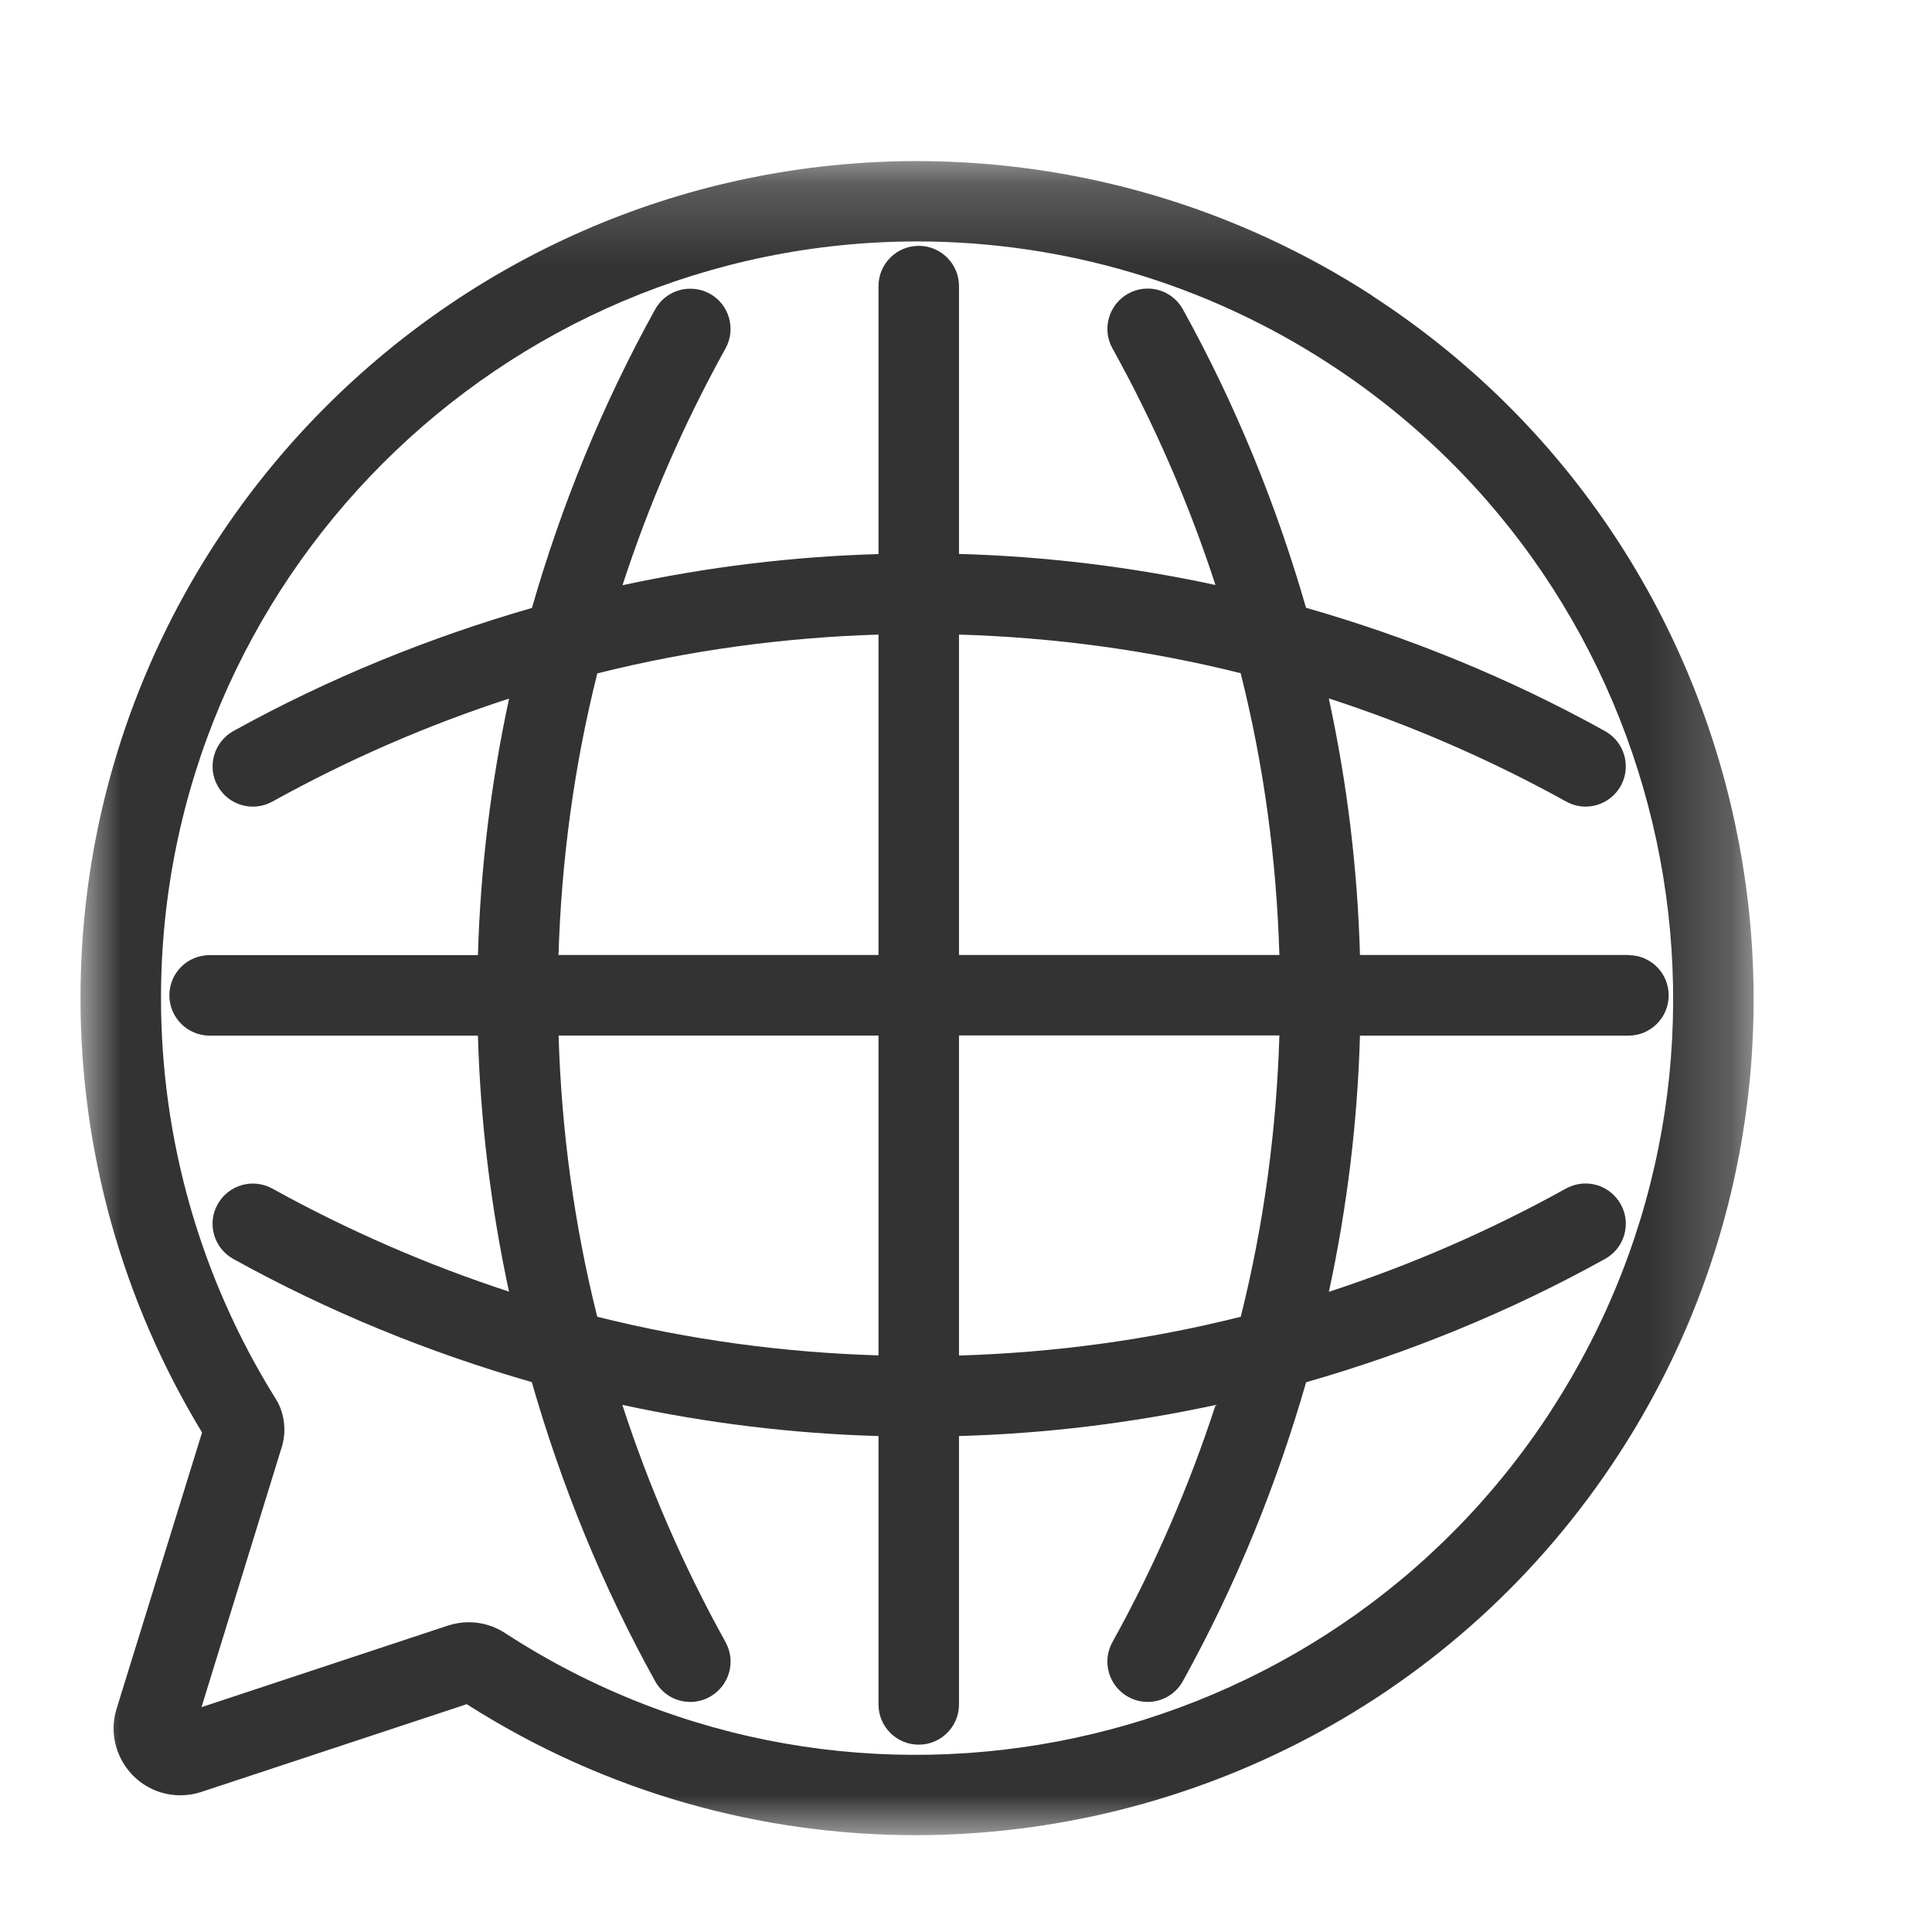<svg xmlns="http://www.w3.org/2000/svg" xmlns:xlink="http://www.w3.org/1999/xlink" width="24" height="24" viewBox="0 0 24 24">
    <defs>
        <path id="prefix__a" d="M0 0.203L20.785 0.203 20.785 21 0 21z"/>
    </defs>
    <g fill="none" fill-rule="evenodd">
        <g transform="translate(1 1) translate(0 .797)">
            <mask id="prefix__b" fill="#fff">
                <use xlink:href="#prefix__a"/>
            </mask>
            <path fill="#333" d="M18.274 15.718c-2.819 4.348-8.65 5.593-12.99 2.778-.137-.093-.298-.141-.46-.141-.086 0-.172.014-.255.04L1.503 19.41l.985-3.192c.08-.221.05-.47-.072-.653C1.488 14.073 1 12.357 1 10.6c.001-5.183 4.217-9.398 9.4-9.398h.001c1.815.003 3.58.526 5.102 1.514 4.348 2.82 5.591 8.652 2.771 13m-2.227-13.84C14.363.786 12.411.207 10.403.204H10.4C4.667.203.001 4.867 0 10.6c0 1.902.518 3.762 1.51 5.398L.447 19.434c-.132.435.113.899.551 1.035.161.049.335.048.5-.005l3.3-1.091C6.524 20.473 8.458 21 10.371 21c3.408 0 6.752-1.671 8.742-4.738 3.12-4.812 1.744-11.264-3.067-14.384" mask="url(#prefix__b)"/>
        </g>
        <path fill="#333" d="M14.413 15.357c-1.15.29-2.324.446-3.5.482v-3.976h3.98c-.036 1.175-.192 2.345-.48 3.495m-7.994-.002c-.288-1.149-.445-2.32-.48-3.492h3.974v3.973c-1.174-.035-2.345-.192-3.494-.48m.001-7.992c1.15-.288 2.32-.446 3.493-.482v3.98H5.938c.036-1.175.193-2.348.482-3.498m7.992-.002c.29 1.151.446 2.324.481 3.5h-3.98v-3.98c1.175.035 2.348.192 3.5.48m4.816 3.5h-3.335c-.03-1.069-.159-2.134-.387-3.187 1.01.328 1.995.754 2.947 1.28.077.043.16.064.242.064.176 0 .346-.093.438-.258.133-.242.046-.546-.196-.68-1.193-.662-2.44-1.167-3.714-1.532-.366-1.271-.87-2.515-1.53-3.708-.135-.242-.437-.328-.679-.195-.242.135-.33.439-.196.68.527.95.952 1.934 1.28 2.94-1.052-.227-2.118-.356-3.186-.386V2.554c0-.276-.224-.5-.5-.5s-.5.224-.5.5v3.329c-1.066.03-2.13.16-3.18.387.327-1.006.753-1.992 1.28-2.942.133-.241.046-.546-.196-.68-.243-.132-.545-.046-.679.196-.66 1.192-1.164 2.436-1.53 3.708-1.272.367-2.518.87-3.71 1.53-.24.135-.329.439-.195.68.135.243.438.329.68.196.95-.527 1.935-.953 2.941-1.28-.227 1.053-.356 2.117-.387 3.187H1.604c-.276 0-.5.222-.5.5 0 .275.224.5.5.5h3.333c.031 1.066.16 2.13.386 3.18-1.006-.329-1.99-.755-2.94-1.28-.242-.133-.545-.047-.68.196-.134.24-.046.544.195.678 1.192.66 2.437 1.165 3.708 1.53.366 1.274.87 2.521 1.532 3.715.091.165.261.258.437.258.082 0 .165-.02.242-.063.242-.134.33-.438.196-.68-.528-.951-.954-1.939-1.282-2.947 1.05.227 2.115.357 3.182.387v3.334c0 .276.224.5.5.5s.5-.224.5-.5v-3.334c1.07-.03 2.135-.159 3.188-.386-.329 1.008-.754 1.994-1.282 2.946-.134.242-.046.546.196.68.077.043.16.063.242.063.176 0 .345-.093.437-.258.661-1.194 1.165-2.44 1.531-3.713 1.274-.366 2.52-.87 3.713-1.532.242-.133.33-.438.196-.678-.135-.244-.437-.33-.68-.197-.95.527-1.937.954-2.946 1.283.227-1.051.356-2.115.386-3.182h3.335c.277 0 .5-.225.5-.5 0-.278-.223-.5-.5-.5" transform="translate(1 1)"/>
    </g>
</svg>
